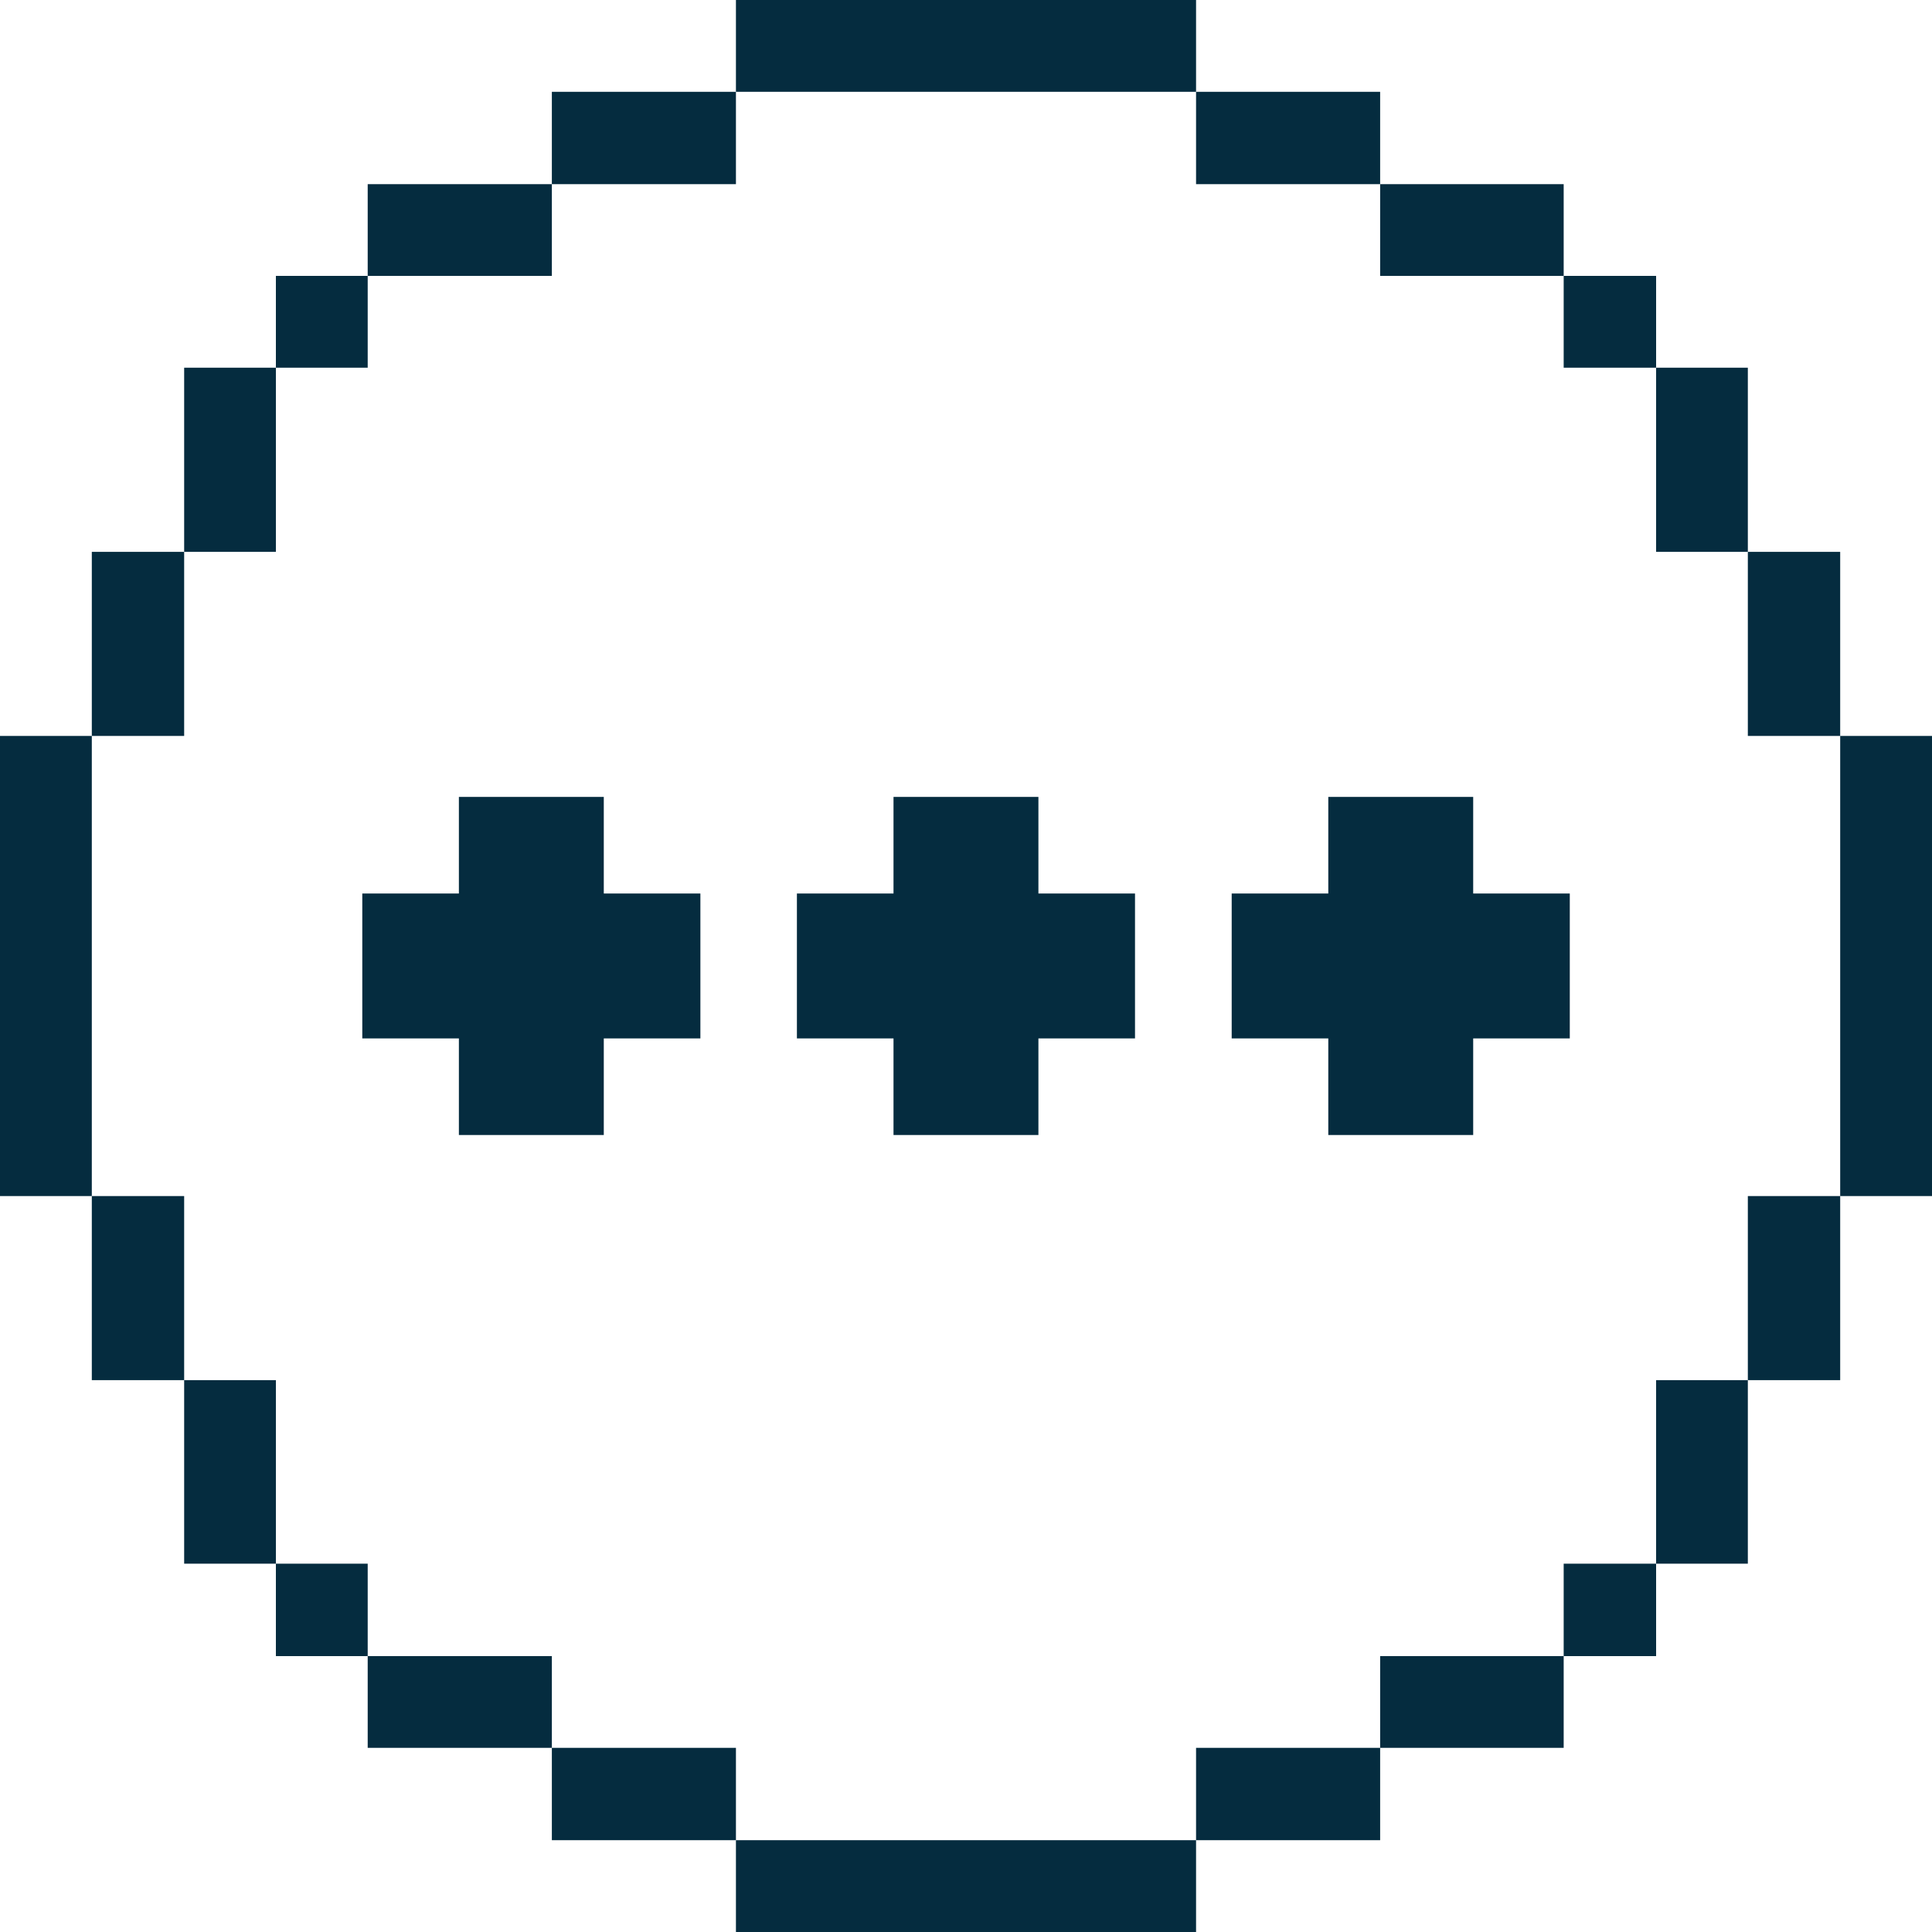 <svg width="25" height="25" viewBox="0 0 25 25" fill="none" xmlns="http://www.w3.org/2000/svg">
<g clip-path="url(#clip0_465_5563)">
<path d="M23.812 9.523H25V15.477H23.812V9.523Z" fill="#052C3F"/>
<path d="M22.617 15.477H23.812V17.859H22.617V15.477Z" fill="#052C3F"/>
<path d="M22.617 7.141H23.812V9.523H22.617V7.141Z" fill="#052C3F"/>
<path d="M21.43 17.859H22.617V20.234H21.43V17.859Z" fill="#052C3F"/>
<path d="M21.43 4.758H22.617V7.141H21.43V4.758Z" fill="#052C3F"/>
<path d="M20.234 20.234H21.43V21.43H20.234V20.234Z" fill="#052C3F"/>
<path d="M20.234 3.57H21.43V4.758H20.234V3.57Z" fill="#052C3F"/>
<path d="M17.859 21.43H20.234V22.617H17.859V21.43Z" fill="#052C3F"/>
<path d="M17.859 2.383H20.234V3.57H17.859V2.383Z" fill="#052C3F"/>
<path d="M15.477 22.617H17.859V23.812H15.477V22.617Z" fill="#052C3F"/>
<path d="M15.477 1.188H17.859V2.383H15.477V1.188Z" fill="#052C3F"/>
<path d="M9.523 23.812H15.477V25H9.523V23.812Z" fill="#052C3F"/>
<path d="M9.523 0H15.477V1.188H9.523V0Z" fill="#052C3F"/>
<path d="M7.141 22.617H9.523V23.812H7.141V22.617Z" fill="#052C3F"/>
<path d="M7.141 1.188H9.523V2.383H7.141V1.188Z" fill="#052C3F"/>
<path d="M4.758 21.43H7.141V22.617H4.758V21.43Z" fill="#052C3F"/>
<path d="M4.758 2.383H7.141V3.57H4.758V2.383Z" fill="#052C3F"/>
<path d="M3.57 20.234H4.758V21.43H3.57V20.234Z" fill="#052C3F"/>
<path d="M3.57 3.57H4.758V4.758H3.57V3.57Z" fill="#052C3F"/>
<path d="M2.383 17.859H3.57V20.234H2.383V17.859Z" fill="#052C3F"/>
<path d="M2.383 4.758H3.57V7.141H2.383V4.758Z" fill="#052C3F"/>
<path d="M1.188 15.477H2.383V17.859H1.188V15.477Z" fill="#052C3F"/>
<path d="M1.188 7.141H2.383V9.523H1.188V7.141Z" fill="#052C3F"/>
<path d="M0 9.523H1.188V15.477H0V9.523Z" fill="#052C3F"/>
<rect x="4.688" y="11.562" width="4.375" height="1.875" fill="#052C3F"/>
<rect x="10.312" y="11.562" width="4.375" height="1.875" fill="#052C3F"/>
<rect x="15.938" y="11.562" width="4.375" height="1.875" fill="#052C3F"/>
<rect x="5.938" y="10.312" width="1.875" height="4.375" fill="#052C3F"/>
<rect x="11.562" y="10.312" width="1.875" height="4.375" fill="#052C3F"/>
<rect x="17.188" y="10.312" width="1.875" height="4.375" fill="#052C3F"/>
</g>
<defs>
<clipPath id="clip0_465_5563">
<rect width="25" height="25" fill="white"/>
</clipPath>
</defs>
</svg>
